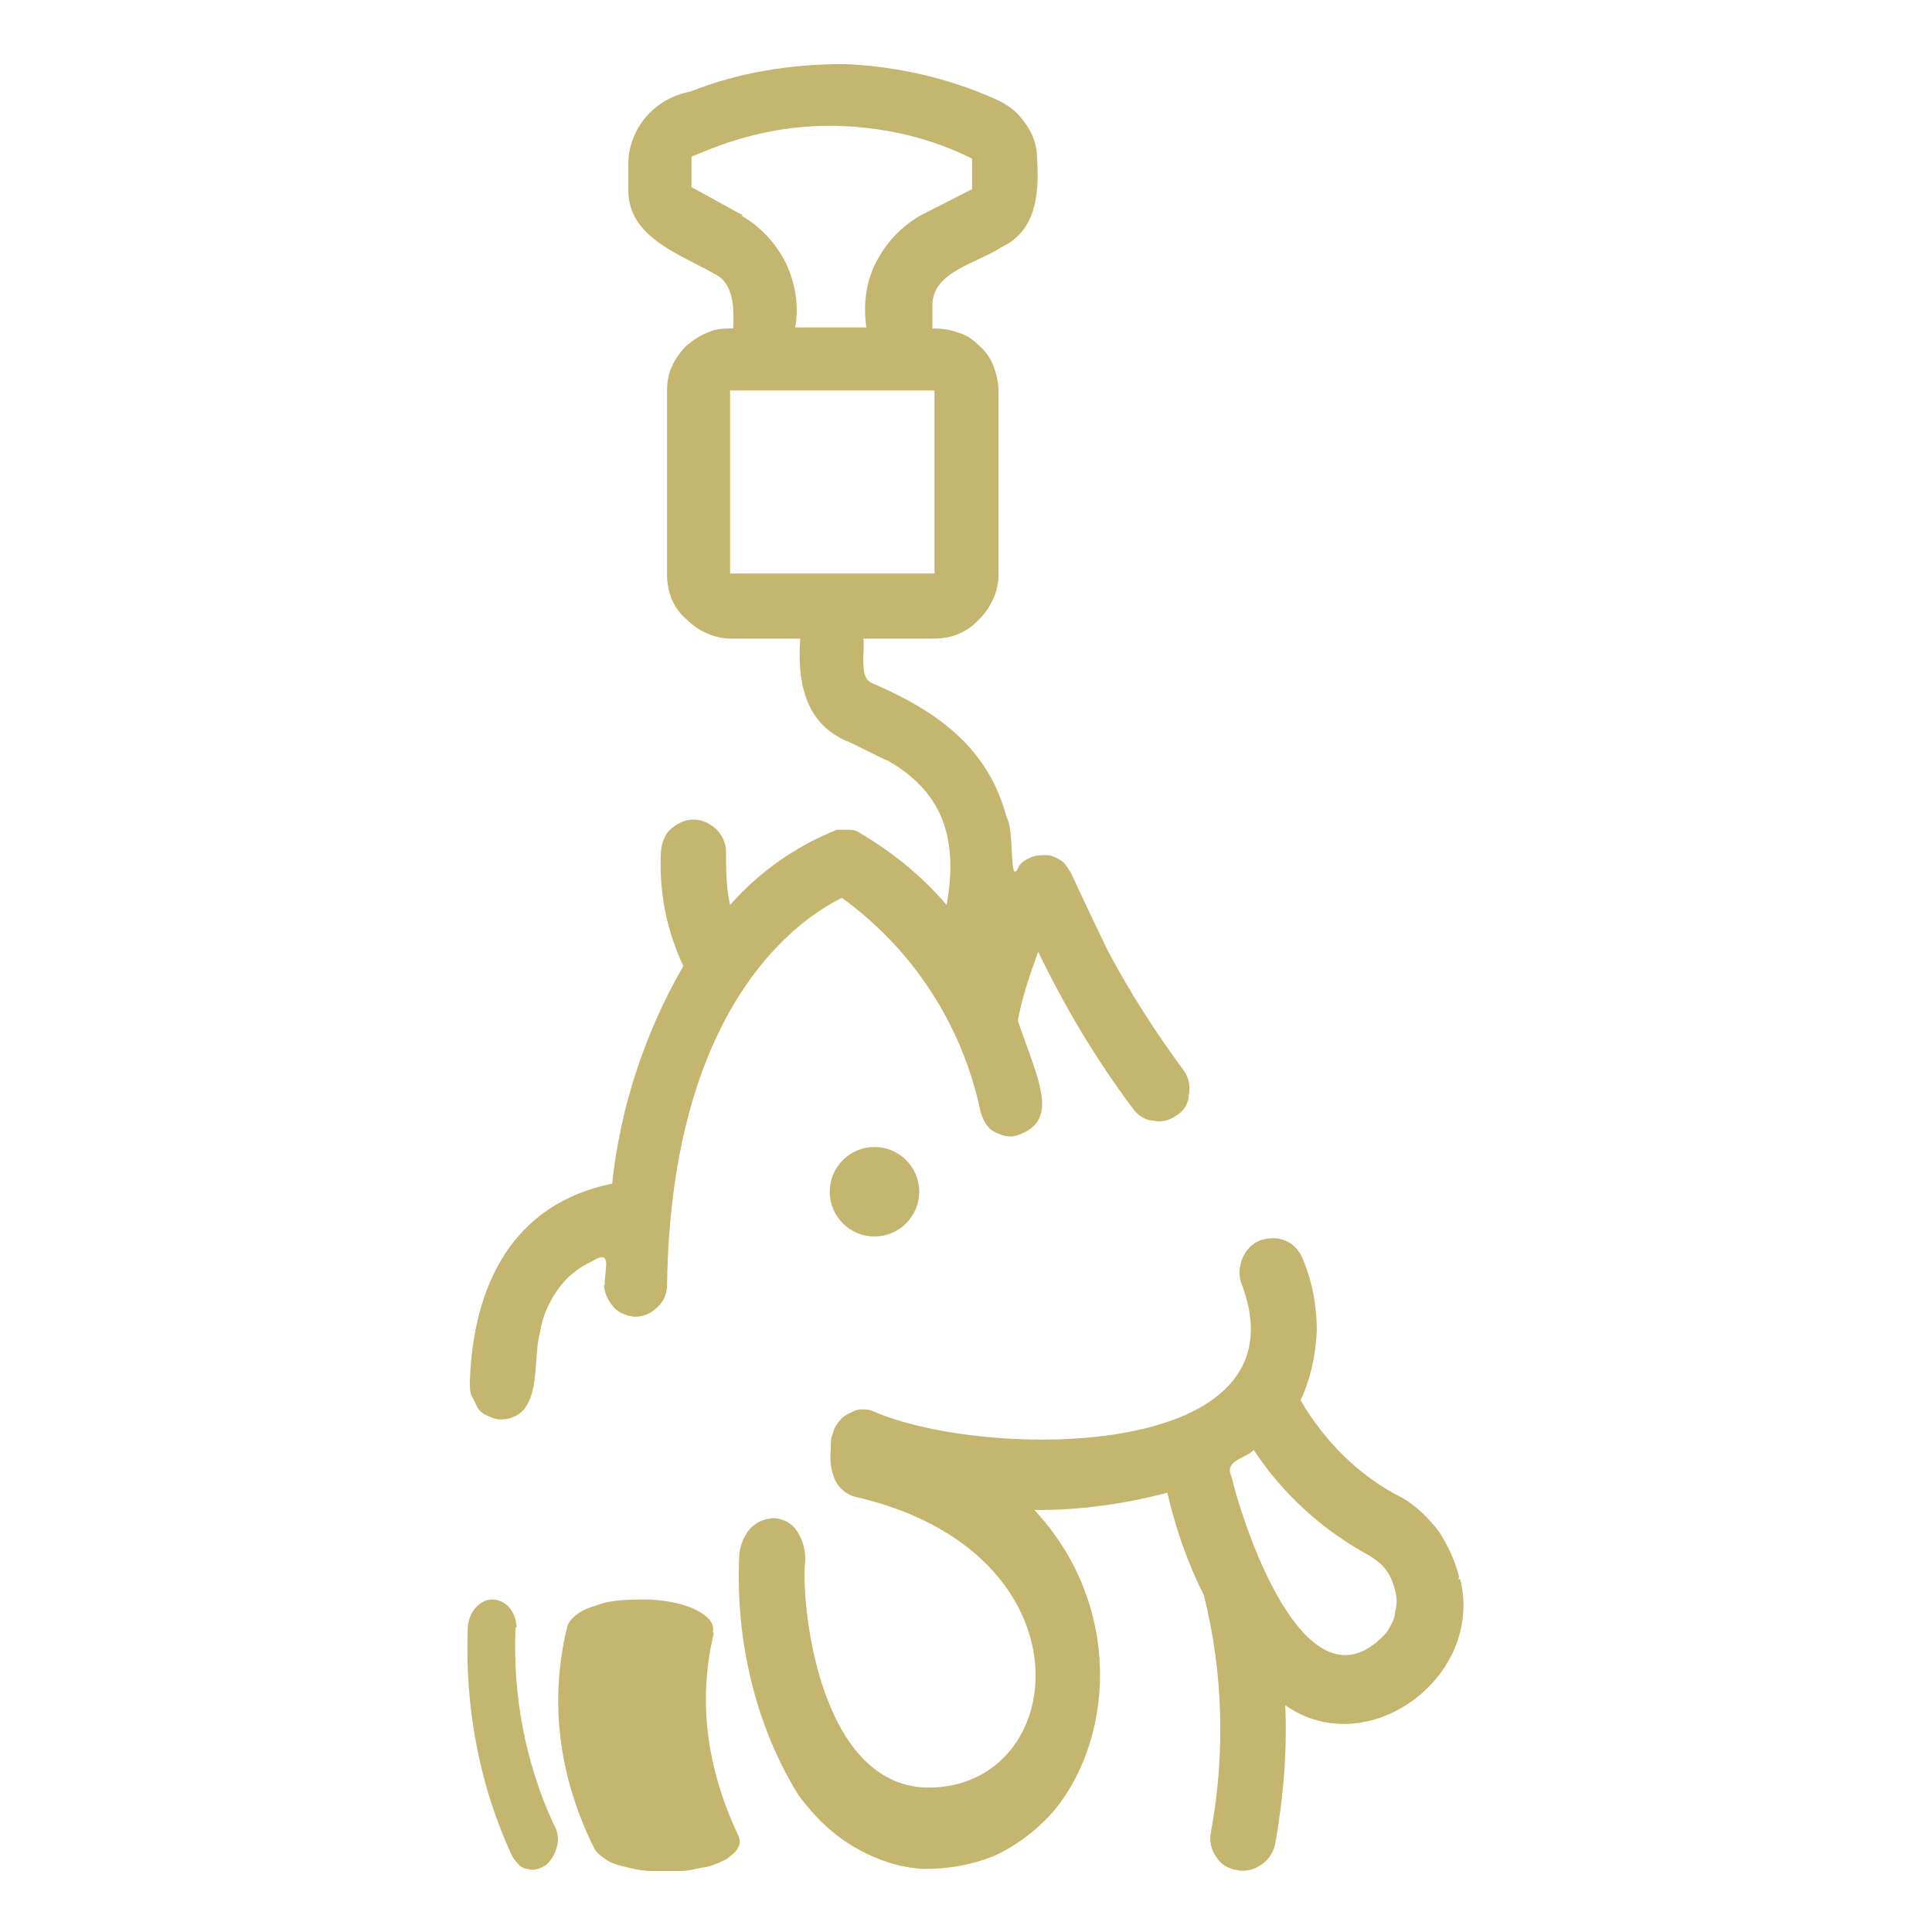 <?xml version="1.0" encoding="UTF-8"?><svg id="Warstwa_1" xmlns="http://www.w3.org/2000/svg" viewBox="0 0 19 19"><defs><style>.cls-1{fill:#c5b66f;}</style></defs><path class="cls-1" d="M5.94,12.63c0,.08.04.16.09.22.05.06.13.09.21.1.08,0,.16-.03.22-.09.06-.05.1-.13.1-.22.04-2.77,1.31-3.61,1.72-3.81.69.5,1.18,1.24,1.36,2.09.02.08.06.16.12.2.07.04.15.07.23.05.44-.14.23-.52.02-1.13.04-.23.12-.46.2-.68.26.54.57,1.06.93,1.54.04.06.12.12.2.12.08.02.16,0,.23-.05.07-.04.12-.12.12-.2.02-.08,0-.17-.04-.23-.28-.38-.54-.78-.76-1.2-.18-.37-.36-.76-.36-.76-.03-.04-.05-.09-.1-.12s-.09-.05-.14-.05-.11,0-.15.02-.09.04-.12.09c-.1.23-.04-.36-.12-.48-.18-.69-.69-1.05-1.32-1.32-.14-.05-.07-.33-.09-.44h.7c.17,0,.32-.06.44-.19.12-.12.19-.28.19-.44v-1.8c0-.09-.02-.17-.05-.25s-.08-.15-.14-.2c-.06-.06-.13-.11-.21-.13-.08-.03-.16-.04-.25-.04v-.23c0-.33.44-.41.68-.57.34-.16.37-.52.35-.86,0-.13-.04-.26-.12-.36-.07-.11-.18-.19-.3-.24-.45-.2-.96-.32-1.48-.34-.52,0-1.03.08-1.51.27-.16.03-.31.11-.42.23-.11.12-.18.28-.19.44v.28c-.02.48.51.65.84.84.2.09.2.35.19.54-.08,0-.17,0-.25.04-.08.03-.15.08-.21.13-.06.06-.11.13-.14.2-.04.08-.05.16-.05.25v1.8c0,.17.06.33.19.44.12.12.28.19.44.19h.68c-.03.41.04.82.44,1,.12.05.36.18.42.2.6.34.68.85.58,1.42-.24-.28-.52-.51-.84-.7-.04-.03-.08-.04-.12-.04-.04,0-.09,0-.12,0-.4.16-.76.41-1.05.74-.04-.18-.04-.36-.04-.53,0-.08-.04-.16-.1-.22-.06-.05-.13-.09-.22-.09s-.16.04-.22.09-.09.13-.1.22c-.02.39.05.77.22,1.13-.38.66-.62,1.39-.7,2.14-.98.2-1.37,1-1.4,1.96,0,.04,0,.09.02.13.02.04.04.08.06.12.03.04.06.06.11.08.04.02.08.03.12.03.42-.02.3-.58.38-.85.02-.15.08-.29.17-.42s.2-.22.35-.29c.21-.13.1.12.12.26v-.02ZM7.31,2.12l-.51-.28v-.3l.2-.08c.41-.16.85-.24,1.29-.22.44.02.87.12,1.27.32v.3l-.51.26c-.19.11-.34.27-.44.47-.1.2-.12.42-.09.63h-.7c.04-.21,0-.44-.09-.63-.1-.2-.25-.36-.44-.47ZM7.18,3.84h2.01v1.8h-2.01s0-1.8,0-1.8Z"/><path class="cls-1" d="M8.54,13.95c-.08-.02-.17,0-.24.06s-.12.15-.13.25,0,.2.04.29.12.15.2.17c2.36.54,2.12,2.87.71,2.86-1.08-.02-1.25-1.85-1.2-2.24,0-.11-.03-.2-.08-.28s-.13-.12-.22-.13c-.08,0-.17.03-.23.09s-.11.16-.12.27c-.04.84.16,1.68.58,2.36.16.22.35.4.56.52.21.12.44.2.68.21.24,0,.47-.04.69-.13.22-.1.43-.26.6-.46.84-1.05.6-3.24-1.85-3.84h0Z"/><path class="cls-1" d="M7.01,16.05c.02-.08-.04-.15-.15-.21s-.28-.1-.48-.11c-.19,0-.37,0-.52.06-.15.04-.25.12-.28.2-.18.73-.09,1.47.26,2.18.02.04.05.07.11.11.05.04.12.06.2.08s.17.04.26.04h.28c.09,0,.18-.03.26-.04.08-.02.14-.05.2-.08.05-.04.09-.07.11-.11s.02-.08,0-.12c-.31-.66-.4-1.32-.24-1.99h0Z"/><path class="cls-1" d="M5.08,16.01c0-.08-.03-.15-.07-.2s-.11-.08-.17-.08-.12.03-.17.09c-.04.05-.07.12-.07.2-.03.78.12,1.56.44,2.24.04.06.09.12.15.12.06.02.12,0,.18-.04.05-.04.09-.11.11-.19.02-.08,0-.15-.04-.22-.27-.59-.4-1.25-.37-1.93h0Z"/><path class="cls-1" d="M14.35,15.51c-.04-.16-.11-.31-.2-.45-.1-.13-.22-.25-.36-.33-.42-.21-.76-.55-1-.96.1-.21.15-.45.16-.68,0-.24-.04-.47-.13-.69-.03-.08-.08-.15-.16-.19s-.16-.04-.24-.02-.15.08-.19.16-.05.17-.03.25c.71,1.78-2.51,1.76-3.61,1.28-.04-.02-.08-.02-.12-.02s-.08.02-.12.04c-.04.02-.07.04-.1.08s-.05.07-.06.12c-.02.04-.02.09-.02.13s.02.09.04.12.04.07.08.11c.04.03.07.05.11.06.59.21,1.2.32,1.81.33.43,0,.85-.06,1.27-.17.08.35.2.69.36,1.01.19.76.21,1.56.07,2.32-.02.09,0,.18.05.25.04.07.12.12.2.13.08.02.17,0,.24-.05.07-.04.12-.12.14-.2.08-.45.12-.91.1-1.37.81.57,1.96-.28,1.72-1.24h-.02ZM13.64,16.05c-.76.85-1.38-.92-1.53-1.53-.07-.16.13-.17.22-.26.29.44.68.79,1.14,1.04.06.04.12.08.16.14.04.05.07.12.09.2s.02.14,0,.21c0,.07-.04.13-.08.2Z"/><circle class="cls-1" cx="8.6" cy="11.72" r=".44"/></svg>